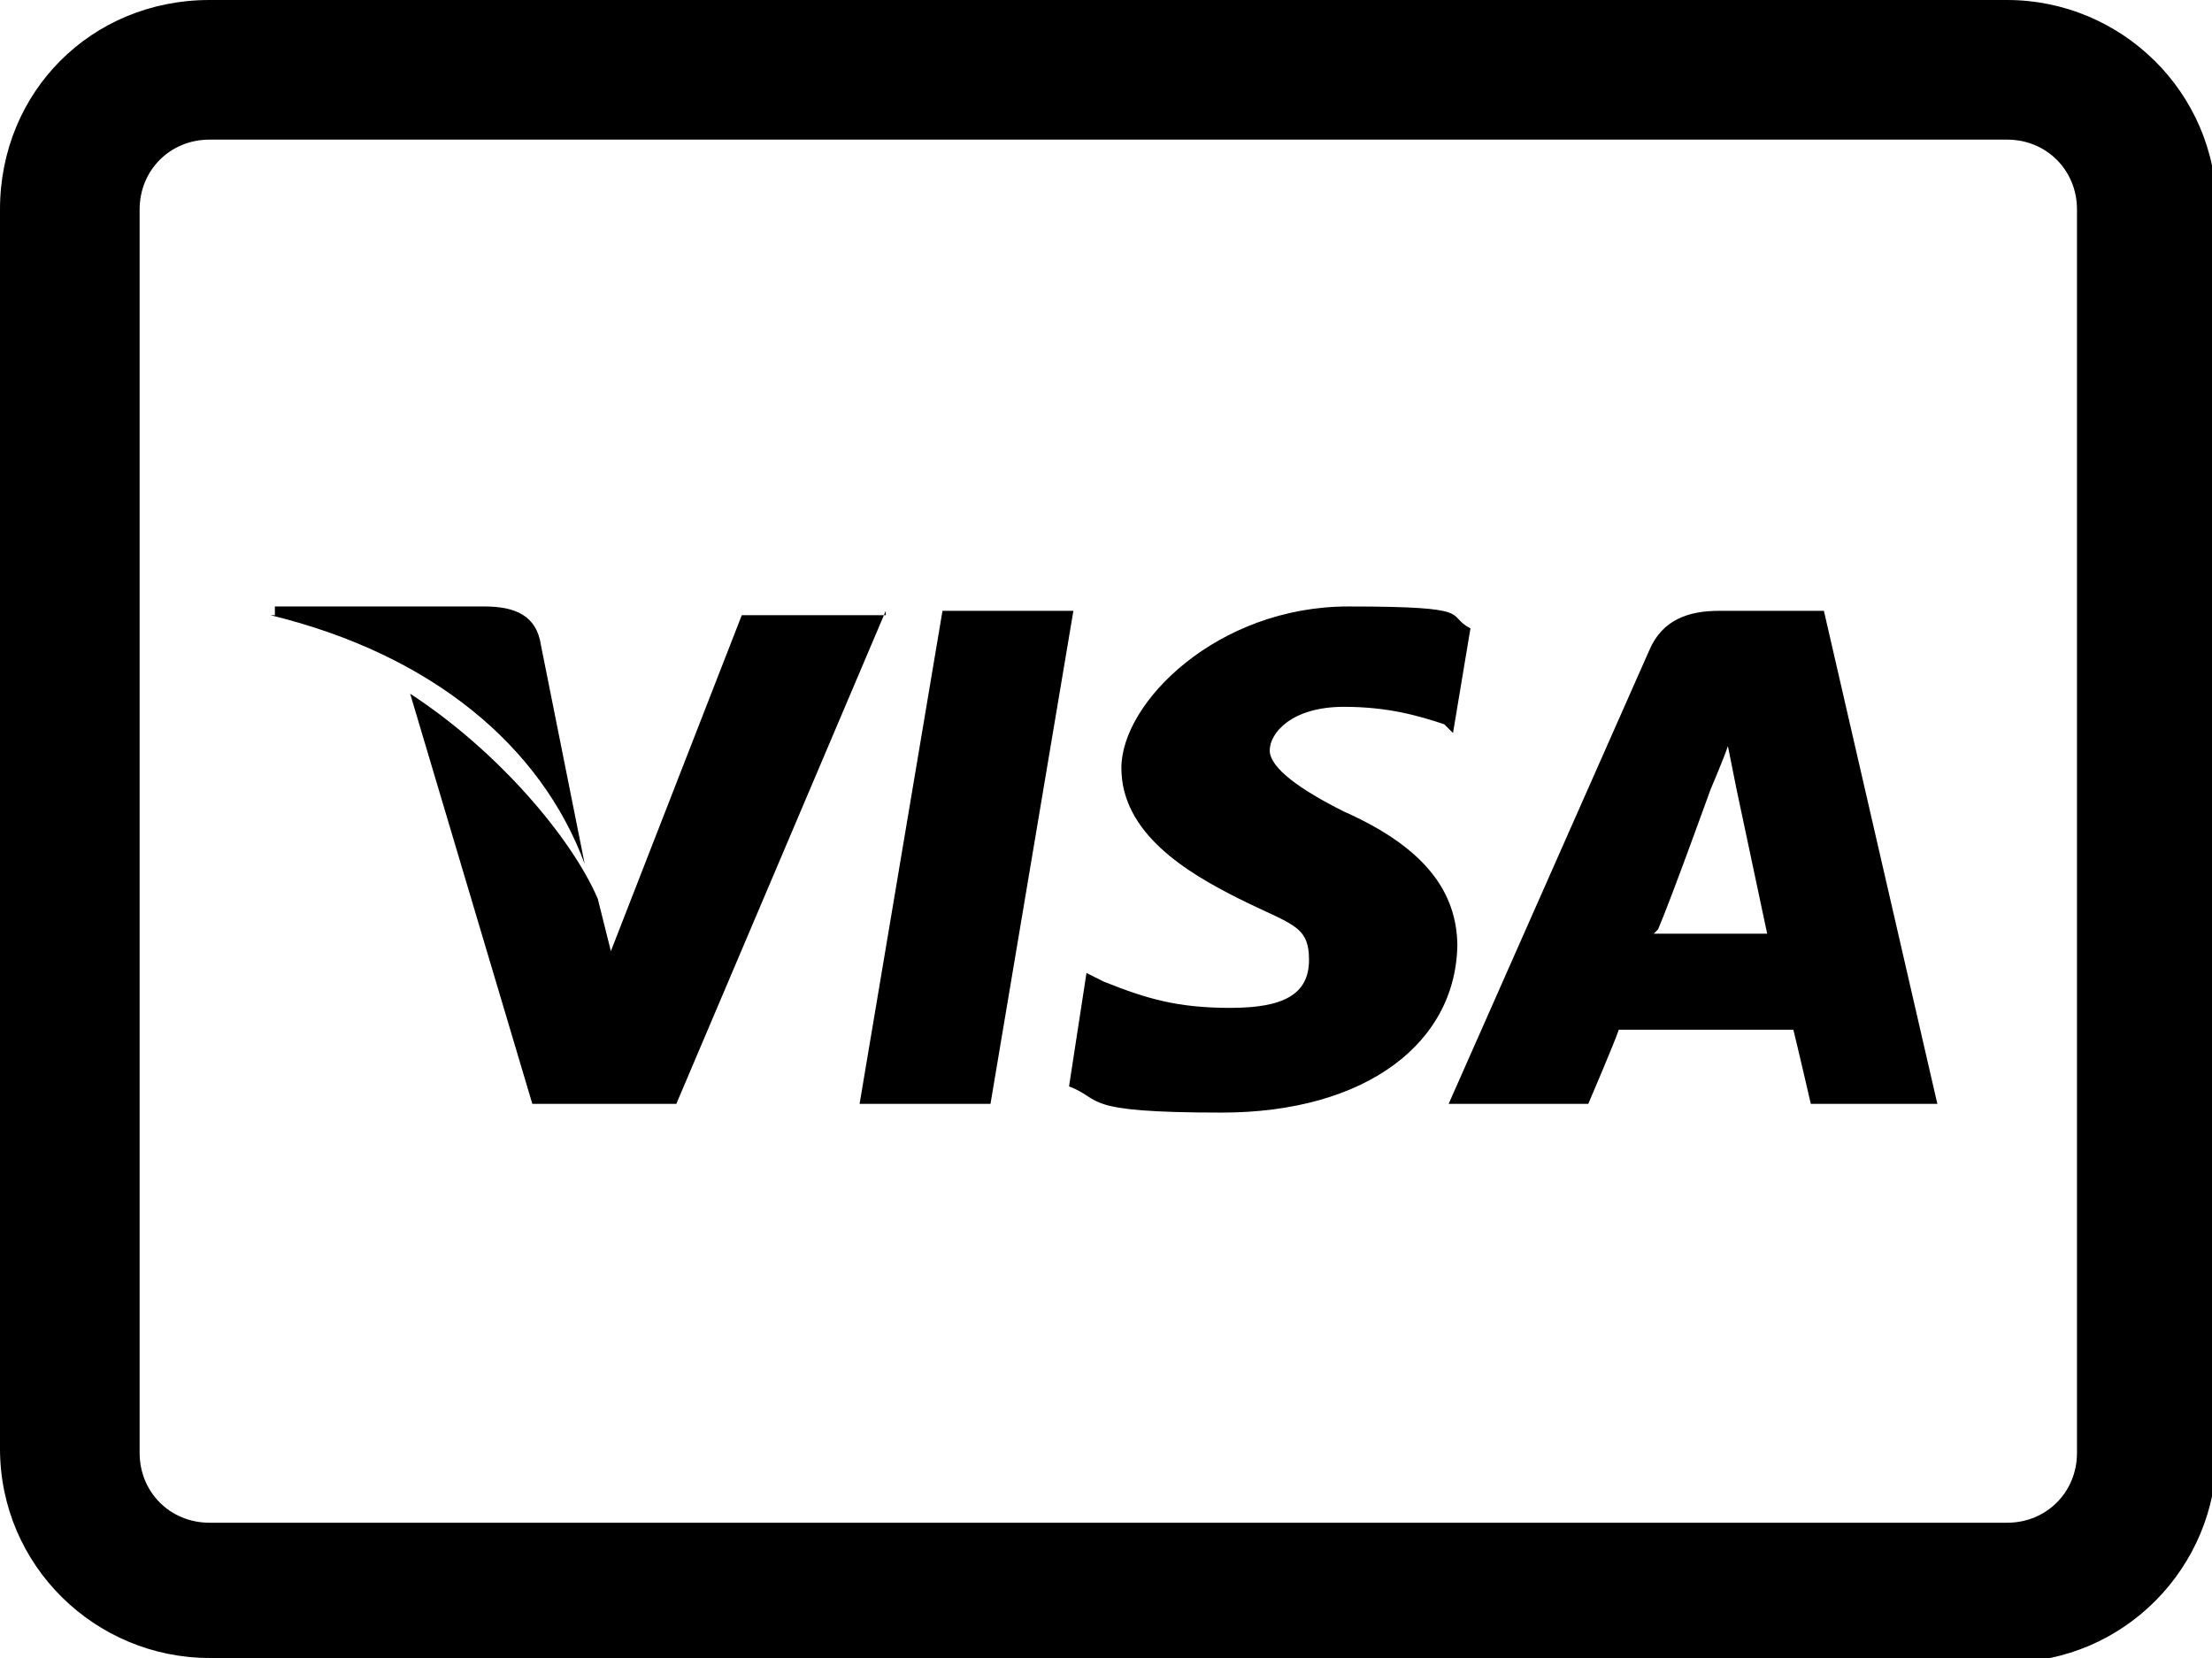 <?xml version="1.0" encoding="UTF-8" standalone="no"?>
<svg xmlns="http://www.w3.org/2000/svg" xmlns:xlink="http://www.w3.org/1999/xlink" xmlns:serif="http://www.serif.com/" width="100%" height="100%" viewBox="0 0 5692 4267" version="1.1" xml:space="preserve" style="fill-rule:evenodd;clip-rule:evenodd;stroke-linejoin:round;stroke-miterlimit:2;">
  <path d="M5153.68,4266.67l-4614.74,-0c-291.929,-0 -538.946,-235.788 -538.946,-538.946l-0,-3188.77c-0,-303.158 235.788,-538.946 538.946,-538.946l4625.97,0c291.929,0 538.945,235.788 538.945,538.946l0,3200c0,291.929 -235.787,538.946 -538.945,538.946l-11.23,-11.229Zm-4614.74,-3907.37c-101.054,-0 -179.65,78.596 -179.65,179.65l-0,3200c-0,101.054 78.596,179.65 179.65,179.65l4625.97,-0c101.054,-0 179.65,-78.596 179.65,-179.65l-0,-3200c-0,-101.054 -78.596,-179.65 -179.65,-179.65l-4625.97,-0Zm4154.39,1212.63l-269.475,0c-78.595,0 -145.966,22.454 -179.65,101.054l-516.491,1167.72l359.3,0c-0,0 67.366,-157.192 78.596,-190.879l449.12,-0c11.23,44.912 44.913,190.879 44.913,190.879l325.612,0l-291.929,-1268.77l0.004,-0.004Zm-426.666,819.65c33.683,-78.596 134.737,-359.3 134.737,-359.3c0,0 33.684,-78.596 44.913,-112.279l22.454,112.279l78.596,370.525l-291.929,0l11.229,-11.225Zm-516.492,33.683c0,258.246 -235.787,437.896 -606.317,437.896c-370.529,0 -303.158,-33.683 -392.983,-67.366l44.913,-291.93l44.912,22.455c112.279,44.912 190.879,67.366 325.613,67.366c134.733,0 202.104,-33.683 202.104,-123.508c-0,-89.825 -44.913,-89.825 -179.65,-157.192c-134.738,-67.366 -303.159,-168.421 -303.159,-336.841c0,-168.421 247.017,-415.438 583.859,-415.438c336.841,0 247.016,22.454 314.387,56.142l-44.912,269.475l-22.454,-22.454c-67.367,-22.455 -145.967,-44.913 -258.246,-44.913c-134.738,0 -190.879,67.367 -190.879,112.279c-0,44.913 78.595,101.054 190.879,157.192c202.104,89.825 291.929,202.104 291.929,348.071l0.004,-11.234Zm-3042.81,-842.104l-0,-22.454l538.946,0c78.595,0 134.737,22.454 145.966,101.054l112.279,561.404c-112.279,-303.158 -392.983,-538.945 -808.42,-640l11.229,-0.004Zm1571.93,-11.229l-538.946,1268.77l-370.525,-0l-314.387,-1055.44c224.562,145.967 415.437,370.525 482.808,527.721l33.683,134.738l336.842,-864.563l370.525,0l0,-11.229Zm145.963,0l336.841,0l-213.333,1268.77l-336.842,-0l213.334,-1268.77Z" style="fill-rule:nonzero;"></path>
</svg>
